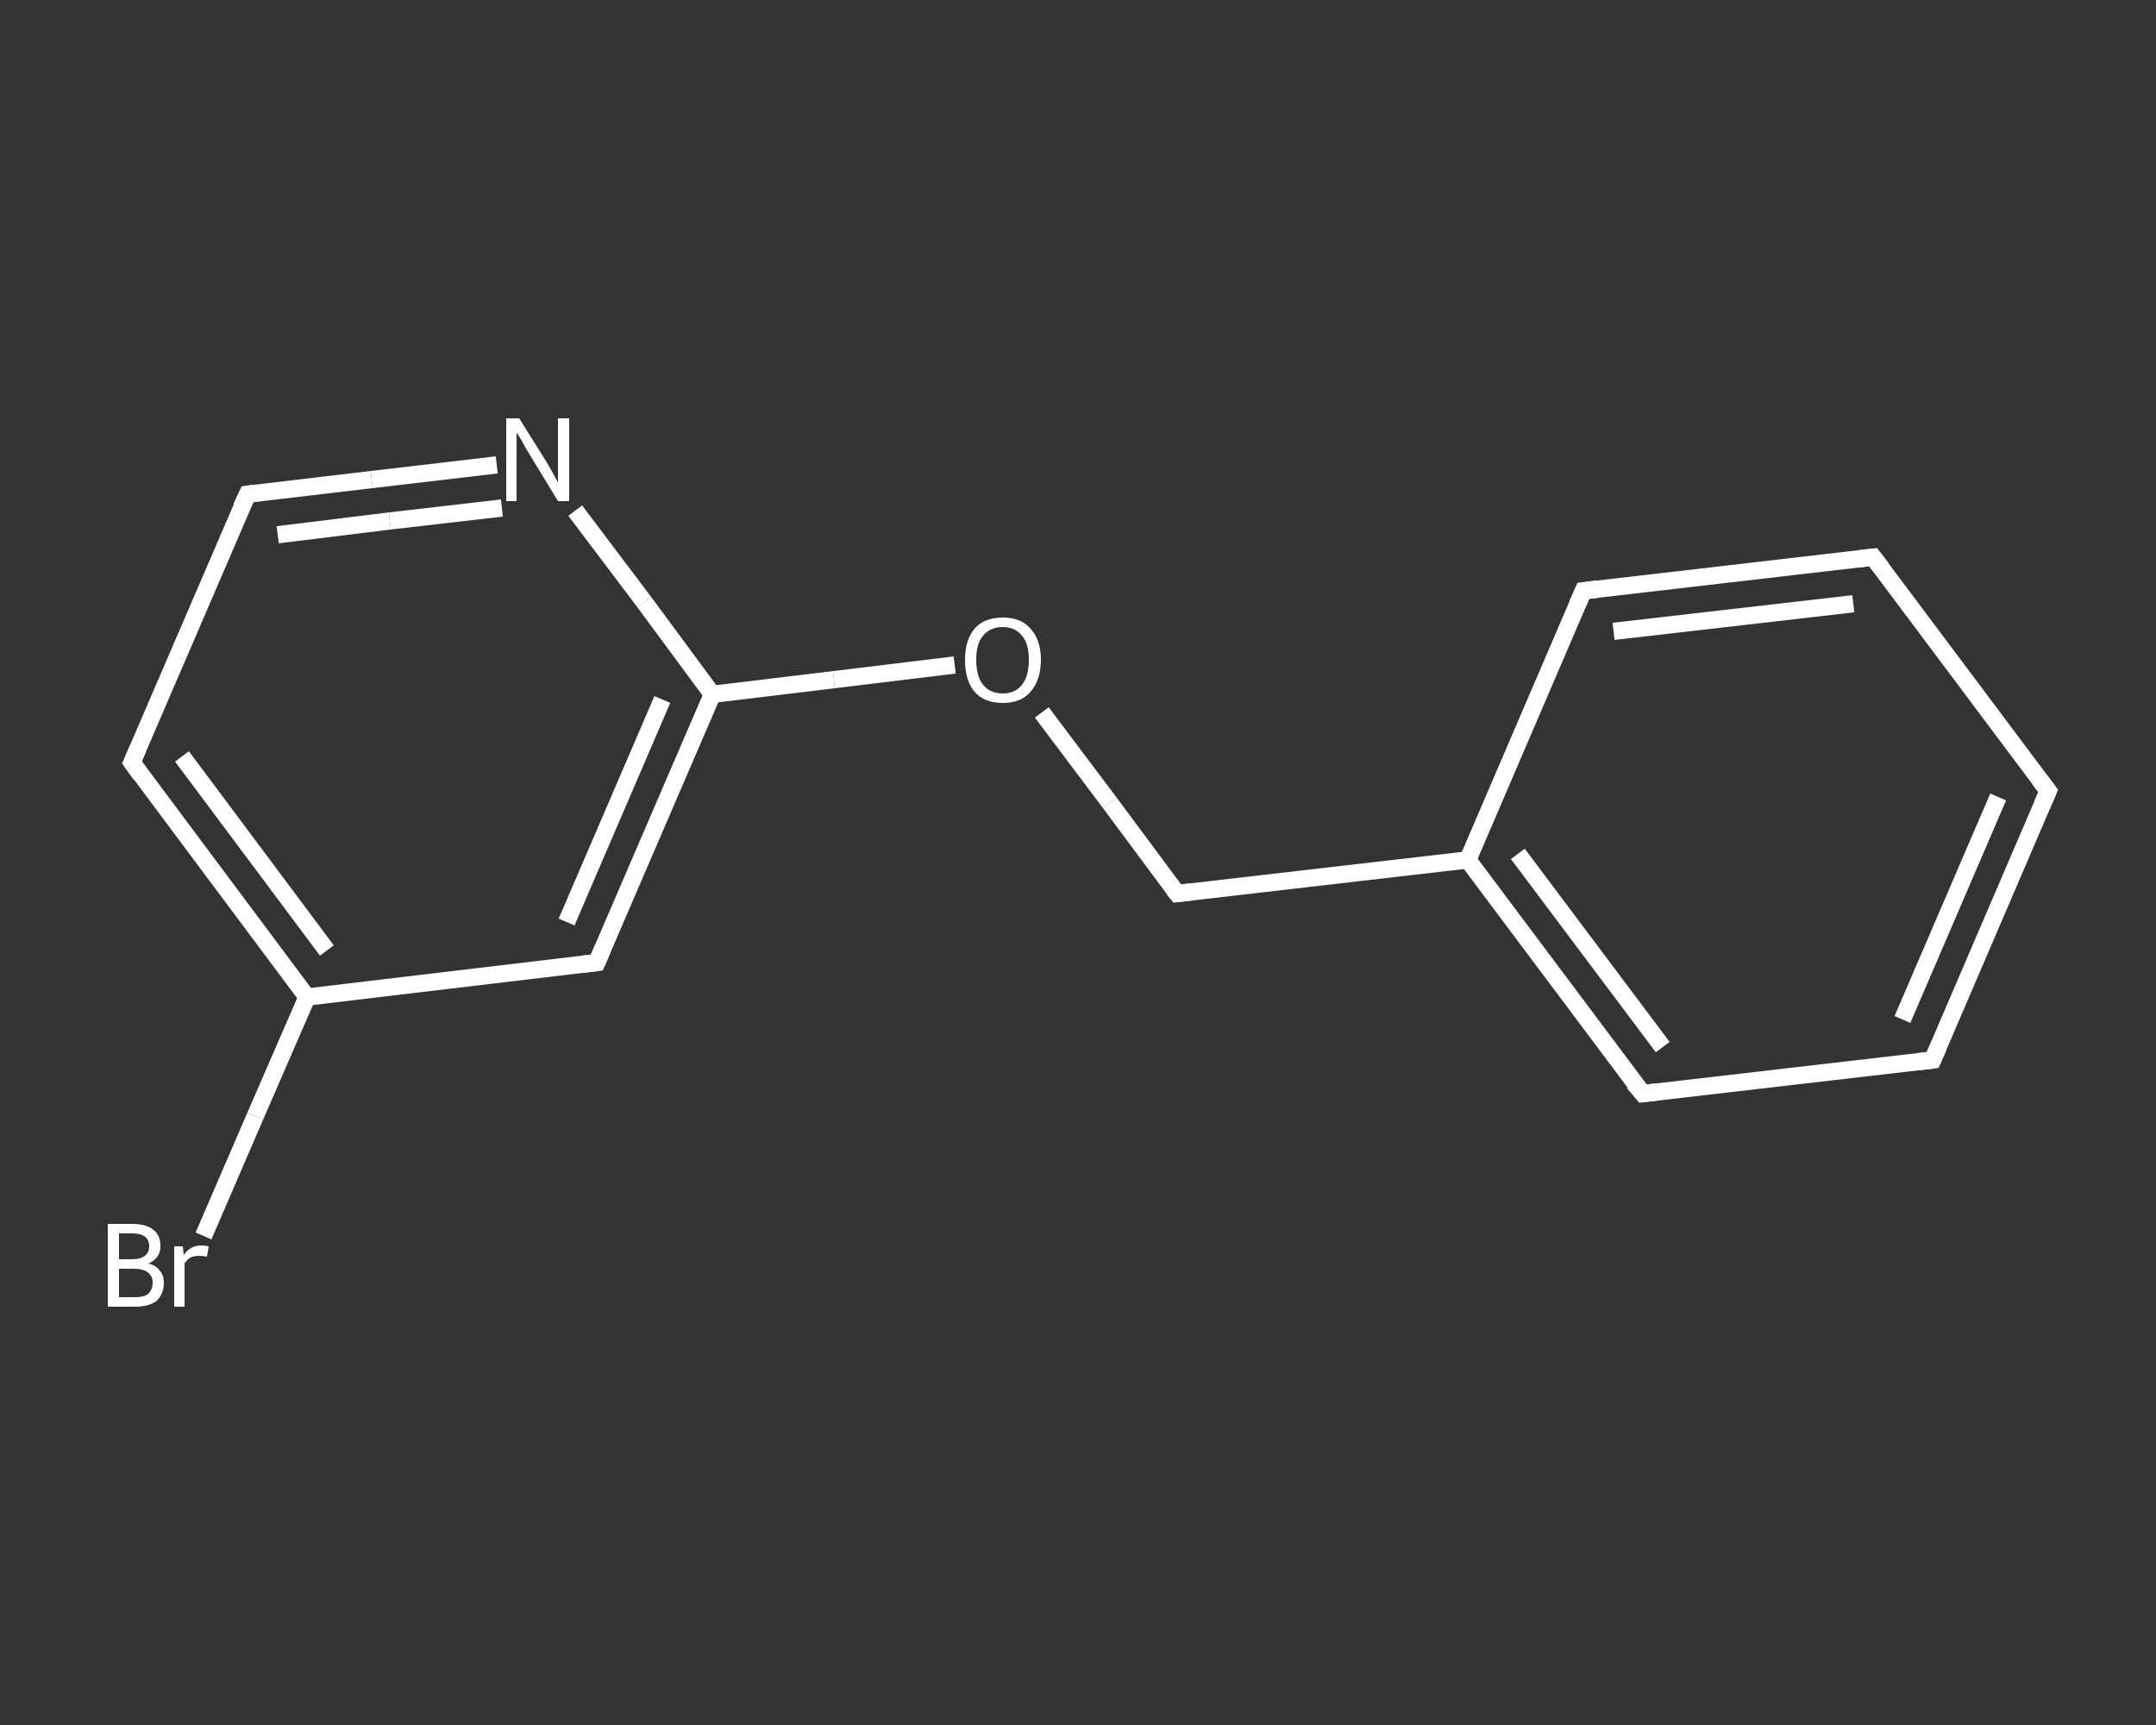 <?xml version='1.0' encoding='iso-8859-1'?>
<svg version='1.1' baseProfile='full'
              xmlns='http://www.w3.org/2000/svg'
                      xmlns:rdkit='http://www.rdkit.org/xml'
                      xmlns:xlink='http://www.w3.org/1999/xlink'
                  xml:space='preserve'
width='250px' height='200px' viewBox='0 0 250 200'>
<rect x="0" y="0" width="250" height="200" fill="#333333" stroke="none"/>
<!-- END OF HEADER -->
<rect style='opacity:1.0;fill:transparent;stroke:none' width='250.0' height='200.0' x='0.0' y='0.0'> </rect>
<path class='bond-0 atom-0 atom-1' d='M 23.6,143.3 L 29.6,129.4' style='fill:none;fill-rule:evenodd;stroke:#FFFFFF;stroke-width:2.0px;stroke-linecap:butt;stroke-linejoin:miter;stroke-opacity:1' />
<path class='bond-0 atom-0 atom-1' d='M 29.6,129.4 L 35.6,115.6' style='fill:none;fill-rule:evenodd;stroke:#FFFFFF;stroke-width:2.0px;stroke-linecap:butt;stroke-linejoin:miter;stroke-opacity:1' />
<path class='bond-1 atom-1 atom-2' d='M 35.6,115.6 L 15.3,88.4' style='fill:none;fill-rule:evenodd;stroke:#FFFFFF;stroke-width:2.0px;stroke-linecap:butt;stroke-linejoin:miter;stroke-opacity:1' />
<path class='bond-1 atom-1 atom-2' d='M 37.9,110.2 L 21.1,87.7' style='fill:none;fill-rule:evenodd;stroke:#FFFFFF;stroke-width:2.0px;stroke-linecap:butt;stroke-linejoin:miter;stroke-opacity:1' />
<path class='bond-2 atom-2 atom-3' d='M 15.3,88.4 L 28.7,57.3' style='fill:none;fill-rule:evenodd;stroke:#FFFFFF;stroke-width:2.0px;stroke-linecap:butt;stroke-linejoin:miter;stroke-opacity:1' />
<path class='bond-3 atom-3 atom-4' d='M 28.7,57.3 L 43.1,55.6' style='fill:none;fill-rule:evenodd;stroke:#FFFFFF;stroke-width:2.0px;stroke-linecap:butt;stroke-linejoin:miter;stroke-opacity:1' />
<path class='bond-3 atom-3 atom-4' d='M 43.1,55.6 L 57.6,53.9' style='fill:none;fill-rule:evenodd;stroke:#FFFFFF;stroke-width:2.0px;stroke-linecap:butt;stroke-linejoin:miter;stroke-opacity:1' />
<path class='bond-3 atom-3 atom-4' d='M 32.2,62.0 L 45.2,60.4' style='fill:none;fill-rule:evenodd;stroke:#FFFFFF;stroke-width:2.0px;stroke-linecap:butt;stroke-linejoin:miter;stroke-opacity:1' />
<path class='bond-3 atom-3 atom-4' d='M 45.2,60.4 L 58.2,58.9' style='fill:none;fill-rule:evenodd;stroke:#FFFFFF;stroke-width:2.0px;stroke-linecap:butt;stroke-linejoin:miter;stroke-opacity:1' />
<path class='bond-4 atom-4 atom-5' d='M 66.7,59.2 L 74.7,69.8' style='fill:none;fill-rule:evenodd;stroke:#FFFFFF;stroke-width:2.0px;stroke-linecap:butt;stroke-linejoin:miter;stroke-opacity:1' />
<path class='bond-4 atom-4 atom-5' d='M 74.7,69.8 L 82.6,80.5' style='fill:none;fill-rule:evenodd;stroke:#FFFFFF;stroke-width:2.0px;stroke-linecap:butt;stroke-linejoin:miter;stroke-opacity:1' />
<path class='bond-5 atom-5 atom-6' d='M 82.6,80.5 L 96.7,78.8' style='fill:none;fill-rule:evenodd;stroke:#FFFFFF;stroke-width:2.0px;stroke-linecap:butt;stroke-linejoin:miter;stroke-opacity:1' />
<path class='bond-5 atom-5 atom-6' d='M 96.7,78.8 L 110.7,77.1' style='fill:none;fill-rule:evenodd;stroke:#FFFFFF;stroke-width:2.0px;stroke-linecap:butt;stroke-linejoin:miter;stroke-opacity:1' />
<path class='bond-6 atom-6 atom-7' d='M 120.8,82.6 L 128.7,93.1' style='fill:none;fill-rule:evenodd;stroke:#FFFFFF;stroke-width:2.0px;stroke-linecap:butt;stroke-linejoin:miter;stroke-opacity:1' />
<path class='bond-6 atom-6 atom-7' d='M 128.7,93.1 L 136.5,103.6' style='fill:none;fill-rule:evenodd;stroke:#FFFFFF;stroke-width:2.0px;stroke-linecap:butt;stroke-linejoin:miter;stroke-opacity:1' />
<path class='bond-7 atom-7 atom-8' d='M 136.5,103.6 L 170.2,99.7' style='fill:none;fill-rule:evenodd;stroke:#FFFFFF;stroke-width:2.0px;stroke-linecap:butt;stroke-linejoin:miter;stroke-opacity:1' />
<path class='bond-8 atom-8 atom-9' d='M 170.2,99.7 L 190.5,126.8' style='fill:none;fill-rule:evenodd;stroke:#FFFFFF;stroke-width:2.0px;stroke-linecap:butt;stroke-linejoin:miter;stroke-opacity:1' />
<path class='bond-8 atom-8 atom-9' d='M 176.0,99.0 L 192.8,121.4' style='fill:none;fill-rule:evenodd;stroke:#FFFFFF;stroke-width:2.0px;stroke-linecap:butt;stroke-linejoin:miter;stroke-opacity:1' />
<path class='bond-9 atom-9 atom-10' d='M 190.5,126.8 L 224.1,122.9' style='fill:none;fill-rule:evenodd;stroke:#FFFFFF;stroke-width:2.0px;stroke-linecap:butt;stroke-linejoin:miter;stroke-opacity:1' />
<path class='bond-10 atom-10 atom-11' d='M 224.1,122.9 L 237.5,91.7' style='fill:none;fill-rule:evenodd;stroke:#FFFFFF;stroke-width:2.0px;stroke-linecap:butt;stroke-linejoin:miter;stroke-opacity:1' />
<path class='bond-10 atom-10 atom-11' d='M 220.6,118.2 L 231.7,92.4' style='fill:none;fill-rule:evenodd;stroke:#FFFFFF;stroke-width:2.0px;stroke-linecap:butt;stroke-linejoin:miter;stroke-opacity:1' />
<path class='bond-11 atom-11 atom-12' d='M 237.5,91.7 L 217.2,64.6' style='fill:none;fill-rule:evenodd;stroke:#FFFFFF;stroke-width:2.0px;stroke-linecap:butt;stroke-linejoin:miter;stroke-opacity:1' />
<path class='bond-12 atom-12 atom-13' d='M 217.2,64.6 L 183.6,68.5' style='fill:none;fill-rule:evenodd;stroke:#FFFFFF;stroke-width:2.0px;stroke-linecap:butt;stroke-linejoin:miter;stroke-opacity:1' />
<path class='bond-12 atom-12 atom-13' d='M 214.9,70.0 L 187.1,73.2' style='fill:none;fill-rule:evenodd;stroke:#FFFFFF;stroke-width:2.0px;stroke-linecap:butt;stroke-linejoin:miter;stroke-opacity:1' />
<path class='bond-13 atom-5 atom-14' d='M 82.6,80.5 L 69.2,111.6' style='fill:none;fill-rule:evenodd;stroke:#FFFFFF;stroke-width:2.0px;stroke-linecap:butt;stroke-linejoin:miter;stroke-opacity:1' />
<path class='bond-13 atom-5 atom-14' d='M 76.8,81.1 L 65.7,106.9' style='fill:none;fill-rule:evenodd;stroke:#FFFFFF;stroke-width:2.0px;stroke-linecap:butt;stroke-linejoin:miter;stroke-opacity:1' />
<path class='bond-14 atom-14 atom-1' d='M 69.2,111.6 L 35.6,115.6' style='fill:none;fill-rule:evenodd;stroke:#FFFFFF;stroke-width:2.0px;stroke-linecap:butt;stroke-linejoin:miter;stroke-opacity:1' />
<path class='bond-15 atom-13 atom-8' d='M 183.6,68.5 L 170.2,99.7' style='fill:none;fill-rule:evenodd;stroke:#FFFFFF;stroke-width:2.0px;stroke-linecap:butt;stroke-linejoin:miter;stroke-opacity:1' />
<path d='M 16.3,89.8 L 15.3,88.4 L 16.0,86.8' style='fill:none;stroke:#FFFFFF;stroke-width:2.0px;stroke-linecap:butt;stroke-linejoin:miter;stroke-opacity:1;' />
<path d='M 28.0,58.8 L 28.7,57.3 L 29.4,57.2' style='fill:none;stroke:#FFFFFF;stroke-width:2.0px;stroke-linecap:butt;stroke-linejoin:miter;stroke-opacity:1;' />
<path d='M 136.1,103.1 L 136.5,103.6 L 138.2,103.4' style='fill:none;stroke:#FFFFFF;stroke-width:2.0px;stroke-linecap:butt;stroke-linejoin:miter;stroke-opacity:1;' />
<path d='M 189.4,125.5 L 190.5,126.8 L 192.1,126.6' style='fill:none;stroke:#FFFFFF;stroke-width:2.0px;stroke-linecap:butt;stroke-linejoin:miter;stroke-opacity:1;' />
<path d='M 222.4,123.1 L 224.1,122.9 L 224.8,121.3' style='fill:none;stroke:#FFFFFF;stroke-width:2.0px;stroke-linecap:butt;stroke-linejoin:miter;stroke-opacity:1;' />
<path d='M 236.8,93.3 L 237.5,91.7 L 236.5,90.4' style='fill:none;stroke:#FFFFFF;stroke-width:2.0px;stroke-linecap:butt;stroke-linejoin:miter;stroke-opacity:1;' />
<path d='M 218.2,65.9 L 217.2,64.6 L 215.5,64.8' style='fill:none;stroke:#FFFFFF;stroke-width:2.0px;stroke-linecap:butt;stroke-linejoin:miter;stroke-opacity:1;' />
<path d='M 185.3,68.3 L 183.6,68.5 L 182.9,70.1' style='fill:none;stroke:#FFFFFF;stroke-width:2.0px;stroke-linecap:butt;stroke-linejoin:miter;stroke-opacity:1;' />
<path d='M 69.9,110.0 L 69.2,111.6 L 67.5,111.8' style='fill:none;stroke:#FFFFFF;stroke-width:2.0px;stroke-linecap:butt;stroke-linejoin:miter;stroke-opacity:1;' />
<path class='atom-0' d='M 17.2 146.5
Q 18.1 146.7, 18.5 147.3
Q 19.0 147.8, 19.0 148.7
Q 19.0 150.0, 18.2 150.8
Q 17.3 151.5, 15.7 151.5
L 12.5 151.5
L 12.5 141.9
L 15.3 141.9
Q 17.0 141.9, 17.8 142.6
Q 18.6 143.2, 18.6 144.5
Q 18.6 145.9, 17.2 146.5
M 13.8 143.0
L 13.8 146.0
L 15.3 146.0
Q 16.3 146.0, 16.8 145.6
Q 17.3 145.2, 17.3 144.5
Q 17.3 143.0, 15.3 143.0
L 13.8 143.0
M 15.7 150.4
Q 16.7 150.4, 17.2 150.0
Q 17.7 149.5, 17.7 148.7
Q 17.7 147.9, 17.1 147.5
Q 16.6 147.1, 15.5 147.1
L 13.8 147.1
L 13.8 150.4
L 15.7 150.4
' fill='#FFFFFF'/>
<path class='atom-0' d='M 21.2 144.5
L 21.3 145.5
Q 22.1 144.4, 23.3 144.4
Q 23.7 144.4, 24.2 144.5
L 24.0 145.7
Q 23.4 145.6, 23.1 145.6
Q 22.5 145.6, 22.1 145.8
Q 21.7 146.0, 21.4 146.5
L 21.4 151.5
L 20.2 151.5
L 20.2 144.5
L 21.2 144.5
' fill='#FFFFFF'/>
<path class='atom-4' d='M 60.2 48.5
L 63.4 53.6
Q 63.7 54.1, 64.2 55.0
Q 64.7 55.9, 64.7 56.0
L 64.7 48.5
L 66.0 48.5
L 66.0 58.1
L 64.7 58.1
L 61.3 52.5
Q 60.9 51.9, 60.5 51.1
Q 60.1 50.4, 59.9 50.2
L 59.9 58.1
L 58.7 58.1
L 58.7 48.5
L 60.2 48.5
' fill='#FFFFFF'/>
<path class='atom-6' d='M 111.9 76.5
Q 111.9 74.2, 113.0 72.9
Q 114.1 71.6, 116.3 71.6
Q 118.4 71.6, 119.5 72.9
Q 120.7 74.2, 120.7 76.5
Q 120.7 78.8, 119.5 80.2
Q 118.4 81.5, 116.3 81.5
Q 114.1 81.5, 113.0 80.2
Q 111.9 78.9, 111.9 76.5
M 116.3 80.4
Q 117.7 80.4, 118.5 79.4
Q 119.3 78.4, 119.3 76.5
Q 119.3 74.6, 118.5 73.7
Q 117.7 72.7, 116.3 72.7
Q 114.8 72.7, 114.0 73.7
Q 113.2 74.6, 113.2 76.5
Q 113.2 78.4, 114.0 79.4
Q 114.8 80.4, 116.3 80.4
' fill='#FFFFFF'/>
</svg>
